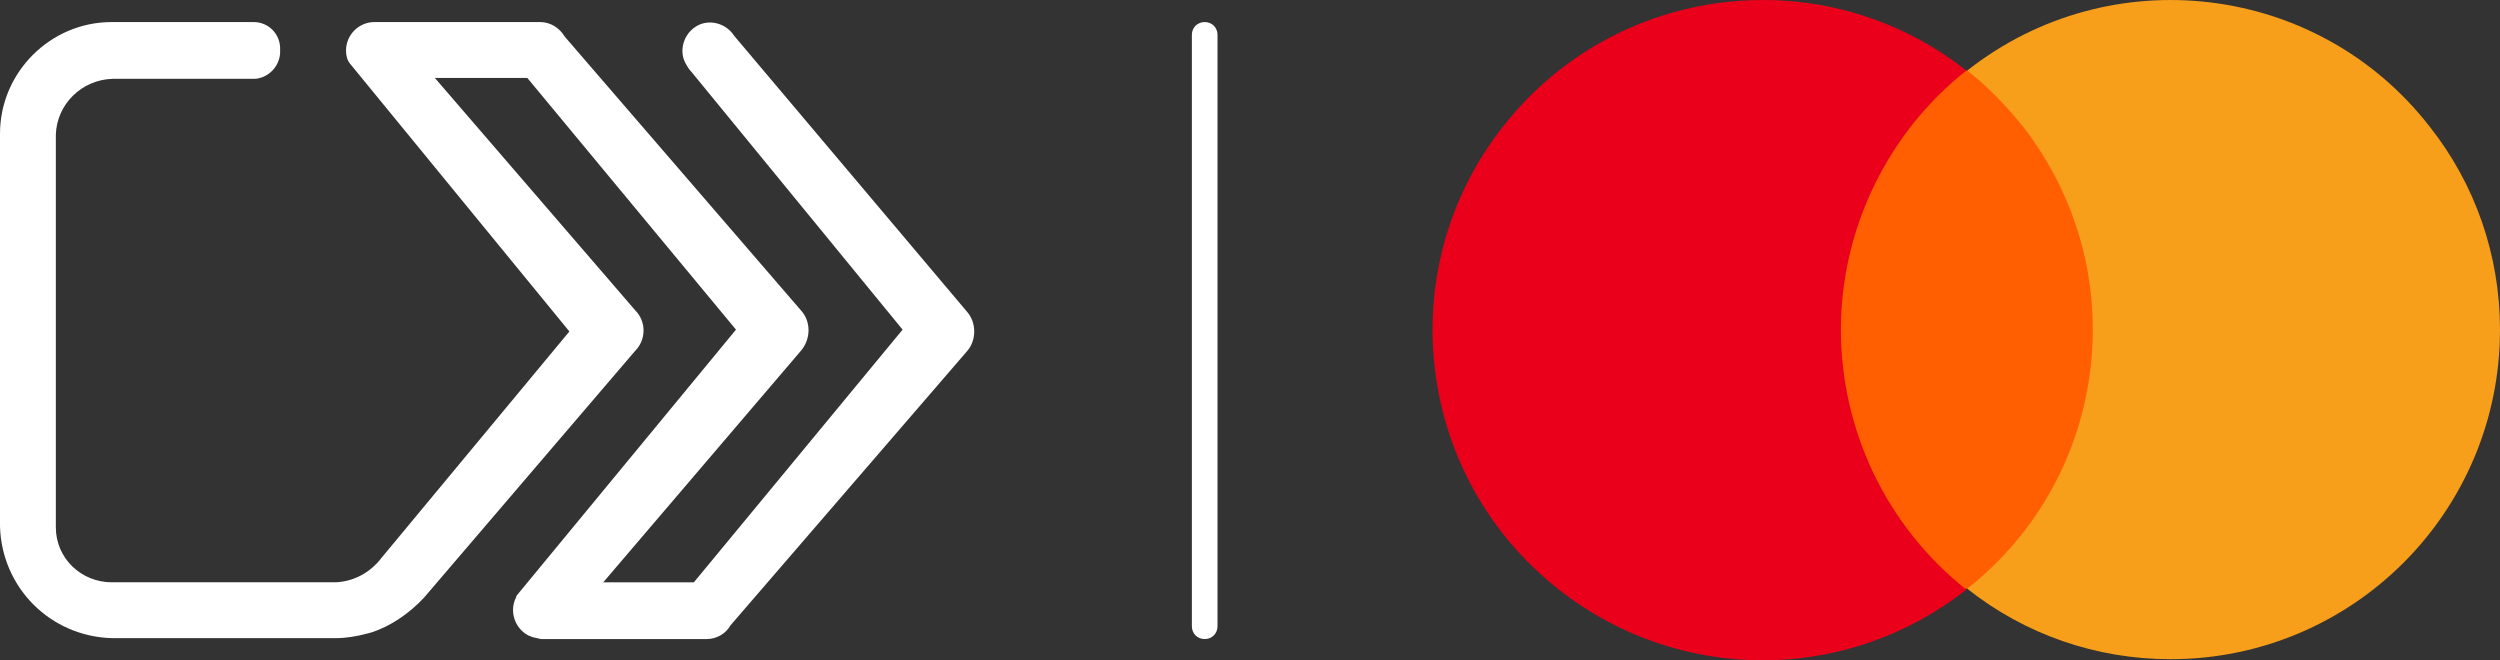 <?xml version="1.0" encoding="UTF-8"?>
<svg id="e6f8bb5d-6417-401f-85b0-c2e65417e27a" xmlns="http://www.w3.org/2000/svg" viewBox="0 0 273.1 72.13">
  <rect x="0" y="0" width="273.1" height="72.13" fill="#333333" stroke="none"/>
  <defs>
    <style>
      .cls-1, .cls-2 {
        fill: #fff;
      }

      .cls-2 {
        fill-rule: evenodd;
      }

      .cls-3 {
        fill: #eb001b;
      }

      .cls-4 {
        fill: #ff5f00;
      }

      .cls-5 {
        fill: #f79e1b;
      }
    </style>
  </defs>
  <rect class="cls-4" x="199.1" y="7.71" width="31.5" height="56.6"/>
  <path class="cls-3" d="M201.1,36.01c0-11,5.1-21.5,13.7-28.3-15.6-12.3-38.3-9.6-50.6,6.1-12.3,15.6-9.6,38.3,6.1,50.6,13.1,10.3,31.4,10.3,44.5,0-8.7-6.9-13.7-17.4-13.7-28.4Z"/>
  <path class="cls-5" d="M273.1,36.01c0,19.9-16.1,36-36,36-8.1,0-15.9-2.7-22.2-7.7,15.6-12.3,18.3-34.9,6-50.6-1.8-2.2-3.8-4.3-6-6,15.6-12.3,38.3-9.6,50.5,6.1,5,6.3,7.7,14.1,7.7,22.2Z"/>
  <path id="b11ed3fe-fc4d-4e10-a243-afab3b91d398" class="cls-2" d="M131.6,2.41h0c.8,0,1.4.6,1.4,1.4h0v64.6c0,.8-.6,1.4-1.4,1.4h0c-.8,0-1.4-.6-1.4-1.4h0V3.81c0-.8.6-1.4,1.4-1.4h0Z"/>
  <path id="e5ada94c-555a-42cf-b4ce-86e03f8010ff" class="cls-1" d="M80.2,3.91c-.9-1.4-2.8-1.9-4.2-1-1.4.9-1.9,2.8-1,4.2.1.2.3.5.5.7l23.1,28.2-22.8,27.6h-9.9l21.6-25.3h0c1.1-1.3,1.1-3.2,0-4.4h0L61.7,4.01h0c-.6-1-1.6-1.6-2.7-1.6h-18.1c-1.7,0-3.1,1.4-3.1,3.1h0c0,.5.1,1,.4,1.4l24,29.3-20.5,24.7c-1.2,1.6-3,2.6-5,2.7H12.2c-3.3,0-6.1-2.6-6.1-6V14.71c.1-3.3,2.8-6,6.2-6.1h15.2c1.6.1,3-1.2,3.1-2.8v-.3c.1-1.7-1.2-3.1-2.9-3.1h-15.5C5.5,2.41,0,7.91,0,14.61v42.9c.2,6.7,5.5,12,12.2,12.2h24.5c1.1,0,2.3-.2,3.4-.5.1,0,.3-.1.4-.1,2.2-.7,4.2-2.1,5.8-3.8l23.1-27c1.2-1.2,1.2-3.2,0-4.4h0l-21.9-25.4h10.1l22.8,27.5-24,29.1v.1c-.8,1.5-.2,3.4,1.3,4.2.4.2.9.3,1.4.4h18.1c1.1,0,2.1-.6,2.6-1.5h0l25.8-29.9h0c1.1-1.2,1.1-3.2,0-4.4L80.2,3.91Z"/>
</svg>